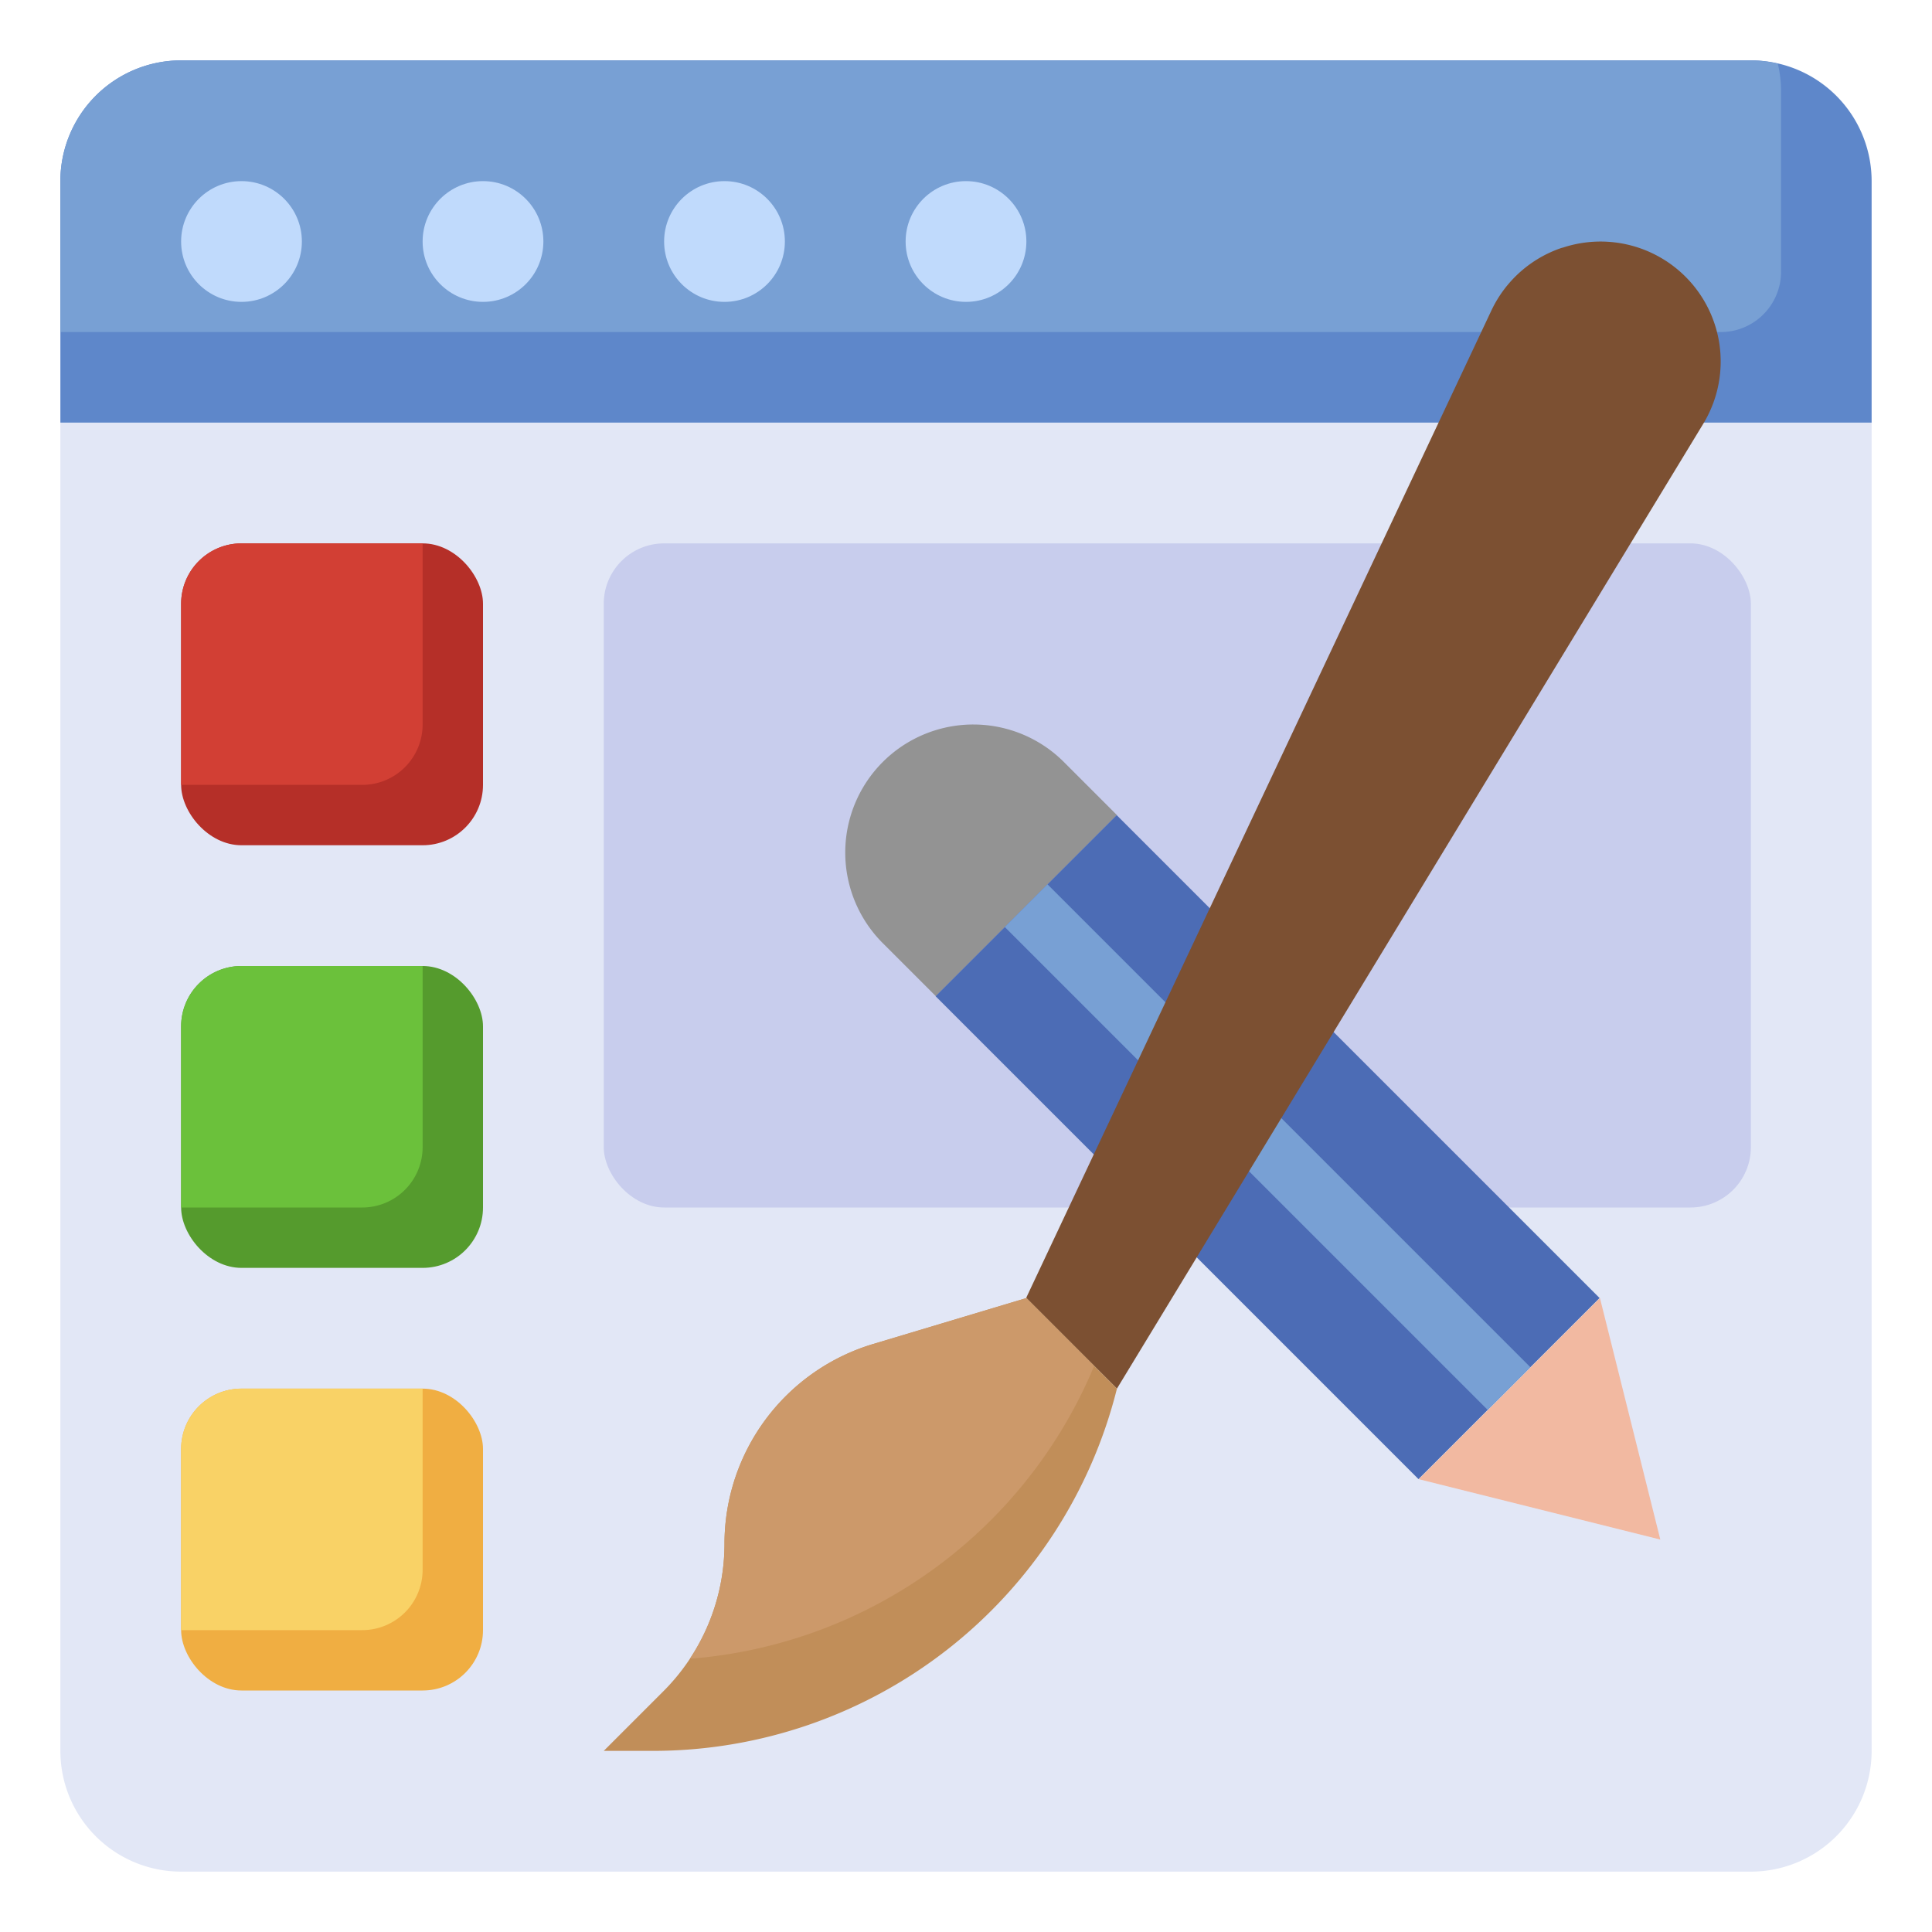 <svg id="Layer_3" height="512" viewBox="0 0 64 64" width="512" xmlns="http://www.w3.org/2000/svg" data-name="Layer 3"><path d="m62 14v44a4 4 0 0 1 -4 4h-52a4 4 0 0 1 -4-4v-44z" fill="#e2e7f6"/><rect fill="#c8cded" height="22" rx="2" width="38" x="20" y="18"/><path d="m31 33-1.757-1.757a4.243 4.243 0 0 1 -1.243-3 4.242 4.242 0 0 1 4.243-4.243 4.243 4.243 0 0 1 3 1.243l1.757 1.757z" fill="#939393"/><path d="m37.757 26.686h8.485v22.627h-8.485z" fill="#4c6cb5" transform="matrix(.707 -.707 .707 .707 -14.569 40.828)"/><path d="m47 49 8 2-2-8z" fill="#f2b9a1"/><path d="m41 26.686h2v22.627h-2z" fill="#78a0d4" transform="matrix(.707 -.707 .707 .707 -14.569 40.828)"/><path d="m62 14h-60v-8a4 4 0 0 1 4-4h52a4 4 0 0 1 4 4z" fill="#5e87ca"/><path d="m2 11h55a2 2 0 0 0 2-2v-6a3.974 3.974 0 0 0 -.108-.892 3.974 3.974 0 0 0 -.892-.108h-52a4 4 0 0 0 -4 4z" fill="#78a0d4"/><path d="m37 46 19.424-31.964a3.975 3.975 0 0 0 .522-2.713 3.98 3.98 0 0 0 -5.184-3.117h-.014a3.981 3.981 0 0 0 -2.343 2.078l-15.405 32.696v.02z" fill="#7c5032"/><rect fill="#b52f28" height="10" rx="2" width="10" x="6" y="18"/><path d="m14 24v-6h-6a2 2 0 0 0 -2 2v6h6a2 2 0 0 0 2-2z" fill="#d23f34"/><rect fill="#559b2d" height="10" rx="2" width="10" x="6" y="32"/><rect fill="#f0ae42" height="10" rx="2" width="10" x="6" y="46"/><path d="m37 46a15.843 15.843 0 0 1 -15.369 12h-1.631l1.977-1.977a6.908 6.908 0 0 0 2.023-4.884 6.908 6.908 0 0 1 4.922-6.616l5.078-1.523z" fill="#c18e59"/><path d="m36.246 45.246-2.246-2.246-5.078 1.523a6.908 6.908 0 0 0 -4.922 6.616 6.9 6.9 0 0 1 -1.147 3.809 15.835 15.835 0 0 0 13.393-9.702z" fill="#cc996a"/><g fill="#c0dafc"><circle cx="8" cy="8" r="2"/><circle cx="16" cy="8" r="2"/><circle cx="24" cy="8" r="2"/><circle cx="32" cy="8" r="2"/></g><path d="m14 38v-6h-6a2 2 0 0 0 -2 2v6h6a2 2 0 0 0 2-2z" fill="#6bc13b"/><path d="m14 52v-6h-6a2 2 0 0 0 -2 2v6h6a2 2 0 0 0 2-2z" fill="#f9d266"/></svg>